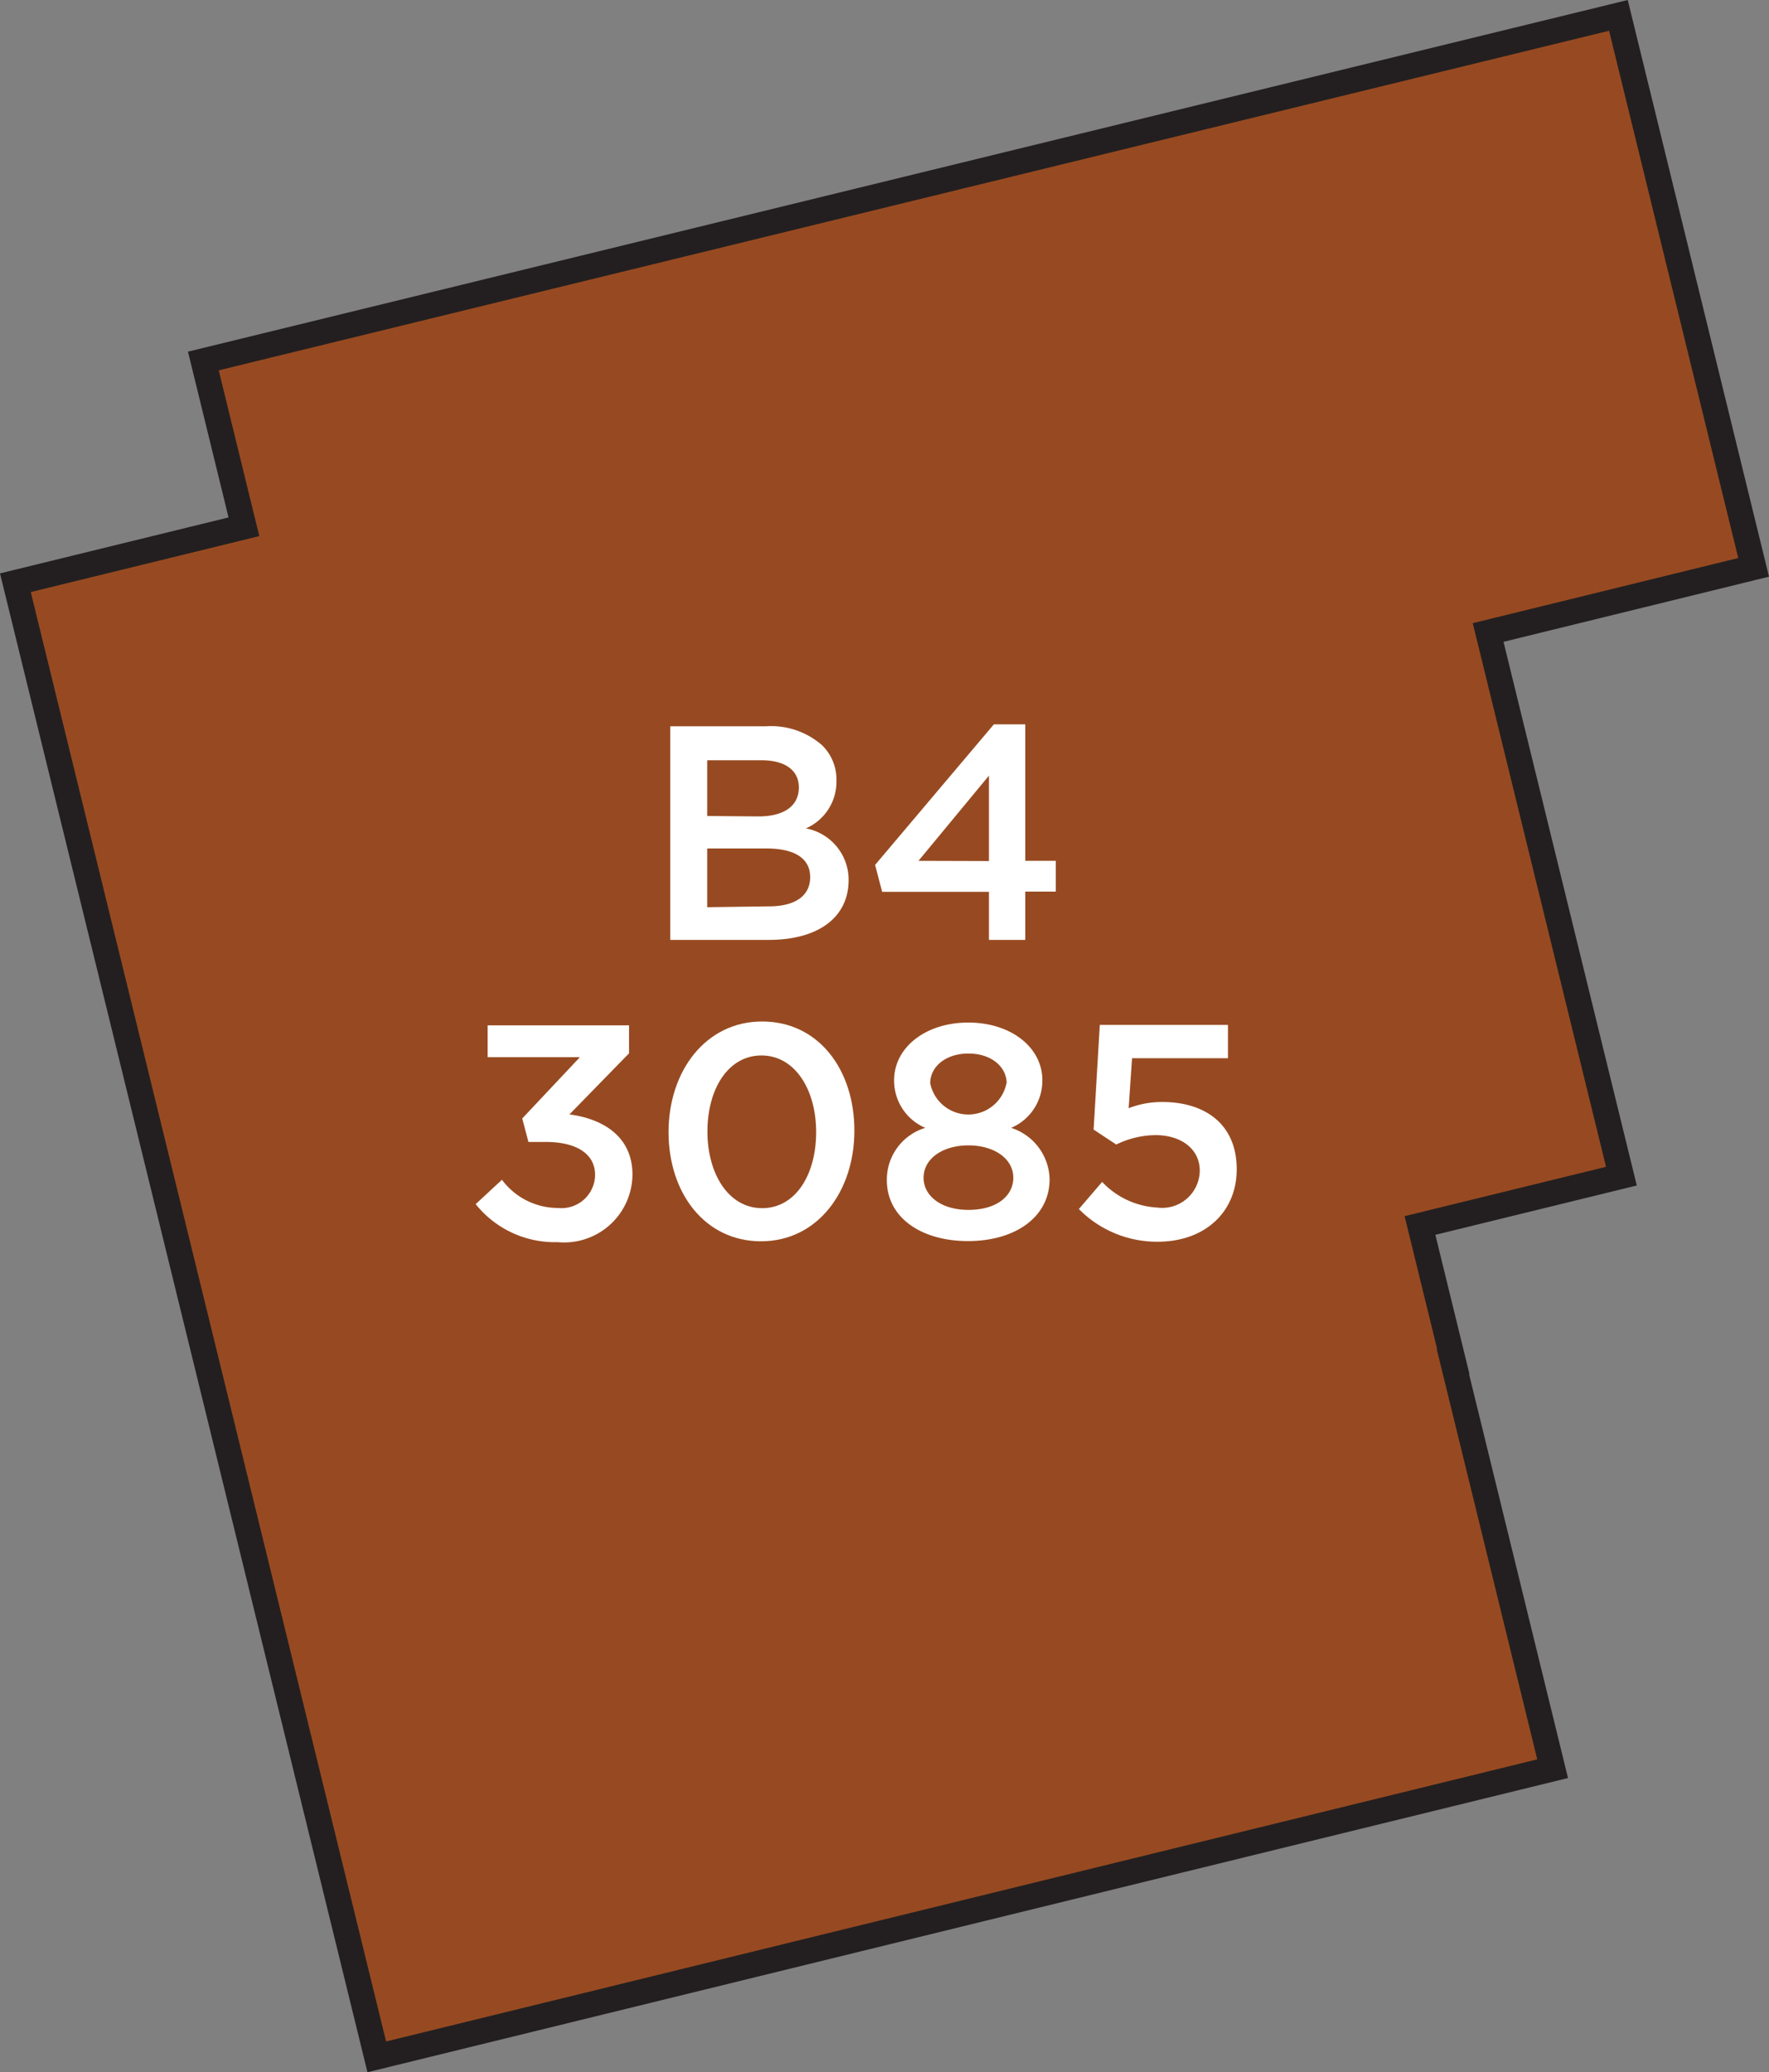 <svg xmlns="http://www.w3.org/2000/svg" width="82.82" height="97.01" viewBox="0 0 82.82 97.01"><rect x="0" y="0" width="82.82" height="97.01" fill="#808080" stroke="none"/><title>3085</title><polygon points="68.02 63.74 68.04 63.74 66.48 57.37 75.91 55.06 69.67 29.61 82.1 26.56 75.77 0.72 9.52 16.9 11.42 24.66 0.72 27.28 17.64 96.29 72.69 82.8 68.02 63.74" style="fill:#974a21;stroke:#231f20;stroke-miterlimit:10;stroke-width:1.191px"/><path d="M22.27,56.37l1.23-1.14a3.27,3.27,0,0,0,2.63,1.32A1.57,1.57,0,0,0,27.86,55v0c0-1-.9-1.54-2.3-1.54h-.82l-.29-1.1,2.7-2.87H22.83V48h6.62v1.31l-2.79,2.86c1.52.2,2.95,1,2.95,2.82v0a3.2,3.2,0,0,1-3.5,3.16A4.74,4.74,0,0,1,22.27,56.37Z" style="fill:#fff"/><path d="M31.3,53v0c0-2.86,1.74-5.18,4.38-5.18S40,50.07,40,52.93v0c0,2.86-1.74,5.18-4.37,5.18S31.3,55.85,31.3,53Zm6.91,0v0c0-2-1-3.59-2.56-3.59s-2.53,1.57-2.53,3.56v0c0,2,1,3.59,2.56,3.59S38.21,55,38.21,53Z" style="fill:#fff"/><path d="M41.52,55.25v0a2.53,2.53,0,0,1,1.8-2.45,2.4,2.4,0,0,1-1.46-2.23v0c0-1.53,1.47-2.7,3.47-2.7s3.47,1.16,3.47,2.7v0a2.4,2.4,0,0,1-1.46,2.23,2.59,2.59,0,0,1,1.8,2.4v0c0,1.79-1.63,2.9-3.82,2.9S41.52,57,41.52,55.25Zm5.92-.11v0c0-.92-.92-1.52-2.1-1.52s-2.1.6-2.1,1.52v0c0,.82.79,1.5,2.1,1.5S47.44,56,47.44,55.13Zm-.31-4.42v0c0-.77-.71-1.4-1.79-1.4s-1.79.63-1.79,1.39v0a1.82,1.82,0,0,0,3.57,0Z" style="fill:#fff"/><path d="M50.51,56.6l1.09-1.27a3.82,3.82,0,0,0,2.57,1.2,1.76,1.76,0,0,0,2-1.73v0c0-1-.86-1.66-2.07-1.66a4.27,4.27,0,0,0-1.84.44l-1.06-.7.29-4.9h6v1.56H53l-.16,2.34a4.27,4.27,0,0,1,1.59-.29c1.94,0,3.47,1,3.47,3.15v0c0,2-1.49,3.39-3.7,3.39A5.13,5.13,0,0,1,50.51,56.6Z" style="fill:#fff"/><path d="M31.38,34h4.49a3.62,3.62,0,0,1,2.62.89,2.24,2.24,0,0,1,.67,1.66v0a2.38,2.38,0,0,1-1.43,2.23,2.45,2.45,0,0,1,2,2.43v0C39.72,43,38.24,44,36,44H31.38Zm4.13,4.22c1.13,0,1.89-.44,1.89-1.36v0c0-.79-.63-1.27-1.76-1.27H33.11V38.2ZM36,42.43c1.2,0,1.93-.47,1.93-1.37v0c0-.84-.67-1.34-2.06-1.34H33.11v2.75Z" style="fill:#fff"/><path d="M46.3,41.75h-5l-.33-1.26,5.56-6.58H48V40.3h1.43v1.44H48V44H46.3Zm0-1.44v-4L43,40.3Z" style="fill:#fff"/></svg>